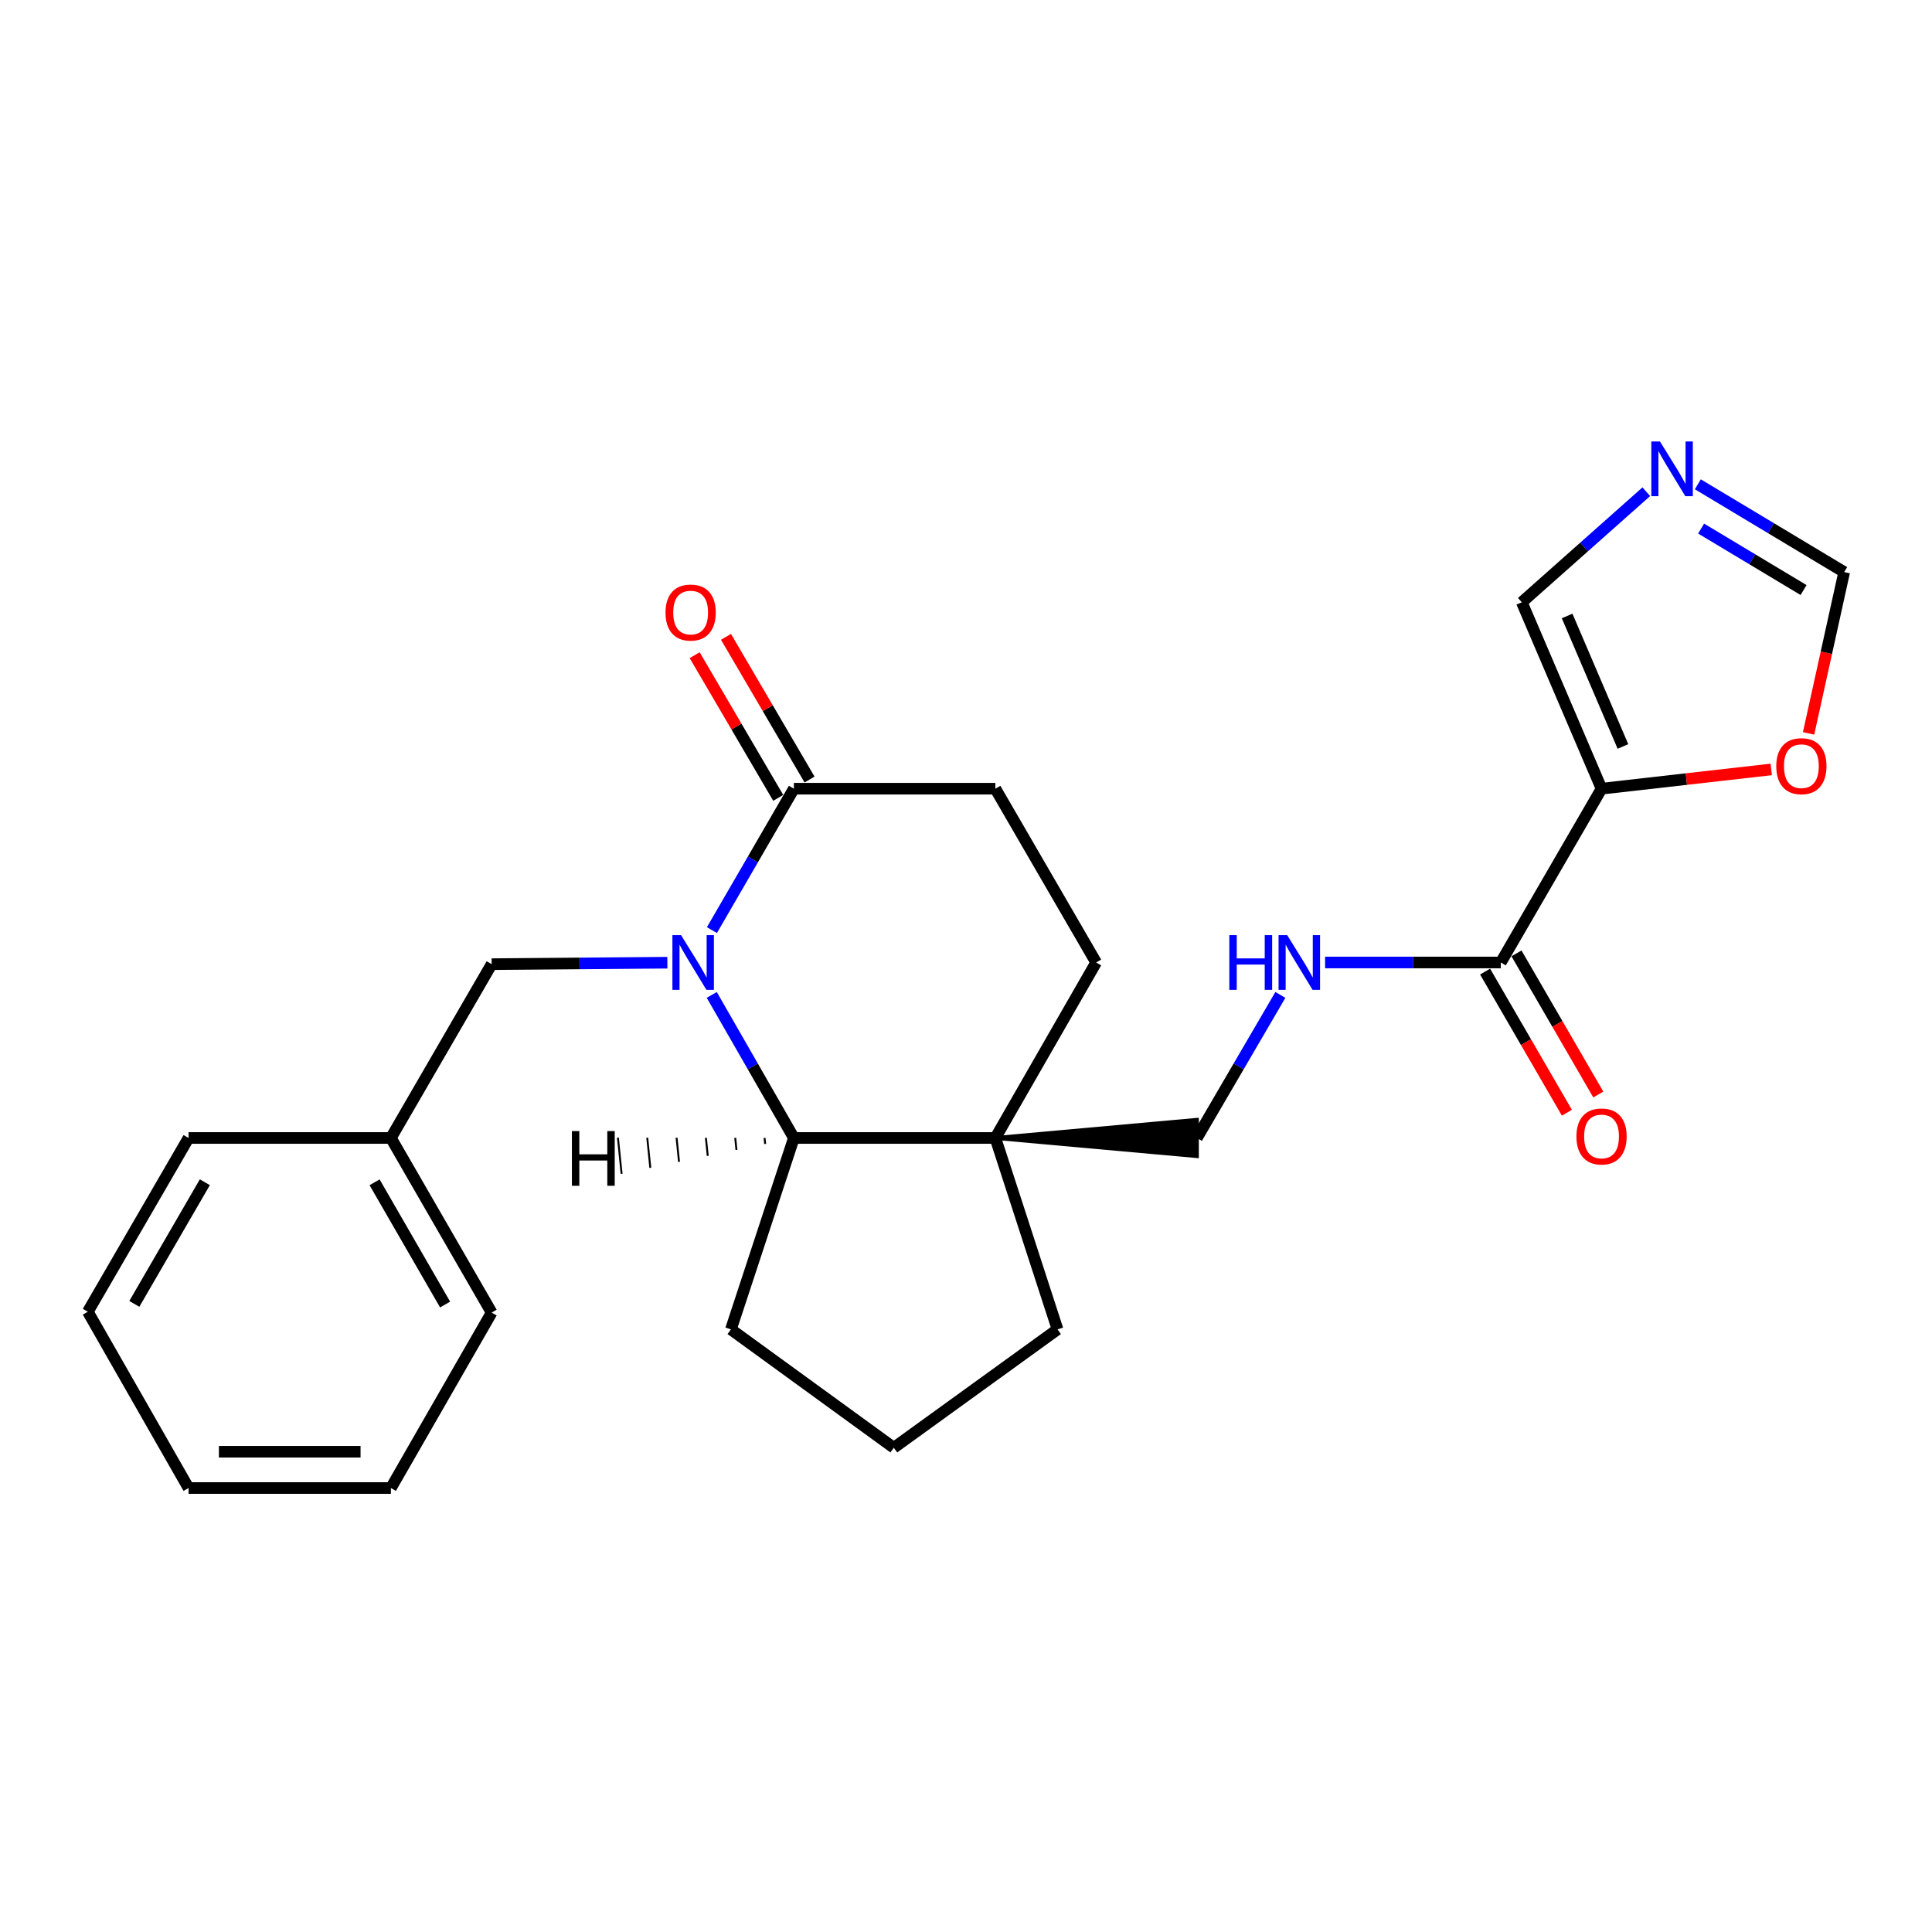 <?xml version='1.0' encoding='iso-8859-1'?>
<svg version='1.1' baseProfile='full'
              xmlns='http://www.w3.org/2000/svg'
                      xmlns:rdkit='http://www.rdkit.org/xml'
                      xmlns:xlink='http://www.w3.org/1999/xlink'
                  xml:space='preserve'
width='1000px' height='1000px' viewBox='0 0 1000 1000'>
<!-- END OF HEADER -->
<rect style='opacity:1.0;fill:#FFFFFF;stroke:none' width='1000' height='1000' x='0' y='0'> </rect>
<path class='bond-1' d='M 368.408,514.96 L 389.661,551.986' style='fill:none;fill-rule:evenodd;stroke:#0000FF;stroke-width:6px;stroke-linecap:butt;stroke-linejoin:miter;stroke-opacity:1' />
<path class='bond-1' d='M 389.661,551.986 L 410.913,589.012' style='fill:none;fill-rule:evenodd;stroke:#000000;stroke-width:6px;stroke-linecap:butt;stroke-linejoin:miter;stroke-opacity:1' />
<path class='bond-3' d='M 368.491,481.423 L 389.702,444.826' style='fill:none;fill-rule:evenodd;stroke:#0000FF;stroke-width:6px;stroke-linecap:butt;stroke-linejoin:miter;stroke-opacity:1' />
<path class='bond-3' d='M 389.702,444.826 L 410.913,408.229' style='fill:none;fill-rule:evenodd;stroke:#000000;stroke-width:6px;stroke-linecap:butt;stroke-linejoin:miter;stroke-opacity:1' />
<path class='bond-9' d='M 345.43,498.293 L 299.953,498.67' style='fill:none;fill-rule:evenodd;stroke:#0000FF;stroke-width:6px;stroke-linecap:butt;stroke-linejoin:miter;stroke-opacity:1' />
<path class='bond-9' d='M 299.953,498.67 L 254.476,499.048' style='fill:none;fill-rule:evenodd;stroke:#000000;stroke-width:6px;stroke-linecap:butt;stroke-linejoin:miter;stroke-opacity:1' />
<path class='bond-0' d='M 828.955,408.229 L 776.81,498.182' style='fill:none;fill-rule:evenodd;stroke:#000000;stroke-width:6px;stroke-linecap:butt;stroke-linejoin:miter;stroke-opacity:1' />
<path class='bond-6' d='M 828.955,408.229 L 872.872,403.244' style='fill:none;fill-rule:evenodd;stroke:#000000;stroke-width:6px;stroke-linecap:butt;stroke-linejoin:miter;stroke-opacity:1' />
<path class='bond-6' d='M 872.872,403.244 L 916.789,398.26' style='fill:none;fill-rule:evenodd;stroke:#FF0000;stroke-width:6px;stroke-linecap:butt;stroke-linejoin:miter;stroke-opacity:1' />
<path class='bond-8' d='M 828.955,408.229 L 787.683,311.743' style='fill:none;fill-rule:evenodd;stroke:#000000;stroke-width:6px;stroke-linecap:butt;stroke-linejoin:miter;stroke-opacity:1' />
<path class='bond-8' d='M 840.035,386.369 L 811.144,318.829' style='fill:none;fill-rule:evenodd;stroke:#000000;stroke-width:6px;stroke-linecap:butt;stroke-linejoin:miter;stroke-opacity:1' />
<path class='bond-2' d='M 410.913,589.012 L 515.194,589.012' style='fill:none;fill-rule:evenodd;stroke:#000000;stroke-width:6px;stroke-linecap:butt;stroke-linejoin:miter;stroke-opacity:1' />
<path class='bond-18' d='M 410.913,589.012 L 378.323,688.085' style='fill:none;fill-rule:evenodd;stroke:#000000;stroke-width:6px;stroke-linecap:butt;stroke-linejoin:miter;stroke-opacity:1' />
<path class='bond-29' d='M 395.733,588.987 L 396.051,592.101' style='fill:none;fill-rule:evenodd;stroke:#000000;stroke-width:1.0px;stroke-linecap:butt;stroke-linejoin:miter;stroke-opacity:1' />
<path class='bond-29' d='M 380.553,588.961 L 381.188,595.19' style='fill:none;fill-rule:evenodd;stroke:#000000;stroke-width:1.0px;stroke-linecap:butt;stroke-linejoin:miter;stroke-opacity:1' />
<path class='bond-29' d='M 365.373,588.936 L 366.326,598.279' style='fill:none;fill-rule:evenodd;stroke:#000000;stroke-width:1.0px;stroke-linecap:butt;stroke-linejoin:miter;stroke-opacity:1' />
<path class='bond-29' d='M 350.193,588.911 L 351.464,601.369' style='fill:none;fill-rule:evenodd;stroke:#000000;stroke-width:1.0px;stroke-linecap:butt;stroke-linejoin:miter;stroke-opacity:1' />
<path class='bond-29' d='M 335.013,588.886 L 336.601,604.458' style='fill:none;fill-rule:evenodd;stroke:#000000;stroke-width:1.0px;stroke-linecap:butt;stroke-linejoin:miter;stroke-opacity:1' />
<path class='bond-29' d='M 319.833,588.86 L 321.739,607.547' style='fill:none;fill-rule:evenodd;stroke:#000000;stroke-width:1.0px;stroke-linecap:butt;stroke-linejoin:miter;stroke-opacity:1' />
<path class='bond-11' d='M 515.194,589.012 L 619.506,598.404 L 619.506,579.62 Z' style='fill:#000000;fill-rule:evenodd;fill-opacity:1;stroke:#000000;stroke-width:2px;stroke-linecap:butt;stroke-linejoin:miter;stroke-opacity:1;' />
<path class='bond-17' d='M 515.194,589.012 L 547.377,688.085' style='fill:none;fill-rule:evenodd;stroke:#000000;stroke-width:6px;stroke-linecap:butt;stroke-linejoin:miter;stroke-opacity:1' />
<path class='bond-25' d='M 515.194,589.012 L 567.361,498.182' style='fill:none;fill-rule:evenodd;stroke:#000000;stroke-width:6px;stroke-linecap:butt;stroke-linejoin:miter;stroke-opacity:1' />
<path class='bond-13' d='M 410.913,408.229 L 515.194,408.229' style='fill:none;fill-rule:evenodd;stroke:#000000;stroke-width:6px;stroke-linecap:butt;stroke-linejoin:miter;stroke-opacity:1' />
<path class='bond-14' d='M 419.017,403.483 L 397.393,366.556' style='fill:none;fill-rule:evenodd;stroke:#000000;stroke-width:6px;stroke-linecap:butt;stroke-linejoin:miter;stroke-opacity:1' />
<path class='bond-14' d='M 397.393,366.556 L 375.769,329.629' style='fill:none;fill-rule:evenodd;stroke:#FF0000;stroke-width:6px;stroke-linecap:butt;stroke-linejoin:miter;stroke-opacity:1' />
<path class='bond-14' d='M 402.808,412.975 L 381.184,376.048' style='fill:none;fill-rule:evenodd;stroke:#000000;stroke-width:6px;stroke-linecap:butt;stroke-linejoin:miter;stroke-opacity:1' />
<path class='bond-14' d='M 381.184,376.048 L 359.56,339.121' style='fill:none;fill-rule:evenodd;stroke:#FF0000;stroke-width:6px;stroke-linecap:butt;stroke-linejoin:miter;stroke-opacity:1' />
<path class='bond-4' d='M 776.81,498.182 L 731.338,498.182' style='fill:none;fill-rule:evenodd;stroke:#000000;stroke-width:6px;stroke-linecap:butt;stroke-linejoin:miter;stroke-opacity:1' />
<path class='bond-4' d='M 731.338,498.182 L 685.865,498.182' style='fill:none;fill-rule:evenodd;stroke:#0000FF;stroke-width:6px;stroke-linecap:butt;stroke-linejoin:miter;stroke-opacity:1' />
<path class='bond-15' d='M 768.684,502.892 L 789.853,539.414' style='fill:none;fill-rule:evenodd;stroke:#000000;stroke-width:6px;stroke-linecap:butt;stroke-linejoin:miter;stroke-opacity:1' />
<path class='bond-15' d='M 789.853,539.414 L 811.023,575.936' style='fill:none;fill-rule:evenodd;stroke:#FF0000;stroke-width:6px;stroke-linecap:butt;stroke-linejoin:miter;stroke-opacity:1' />
<path class='bond-15' d='M 784.935,493.472 L 806.104,529.994' style='fill:none;fill-rule:evenodd;stroke:#000000;stroke-width:6px;stroke-linecap:butt;stroke-linejoin:miter;stroke-opacity:1' />
<path class='bond-15' d='M 806.104,529.994 L 827.274,566.516' style='fill:none;fill-rule:evenodd;stroke:#FF0000;stroke-width:6px;stroke-linecap:butt;stroke-linejoin:miter;stroke-opacity:1' />
<path class='bond-5' d='M 852.118,254.519 L 819.901,283.131' style='fill:none;fill-rule:evenodd;stroke:#0000FF;stroke-width:6px;stroke-linecap:butt;stroke-linejoin:miter;stroke-opacity:1' />
<path class='bond-5' d='M 819.901,283.131 L 787.683,311.743' style='fill:none;fill-rule:evenodd;stroke:#000000;stroke-width:6px;stroke-linecap:butt;stroke-linejoin:miter;stroke-opacity:1' />
<path class='bond-28' d='M 878.796,250.671 L 916.67,273.391' style='fill:none;fill-rule:evenodd;stroke:#0000FF;stroke-width:6px;stroke-linecap:butt;stroke-linejoin:miter;stroke-opacity:1' />
<path class='bond-28' d='M 916.67,273.391 L 954.545,296.111' style='fill:none;fill-rule:evenodd;stroke:#000000;stroke-width:6px;stroke-linecap:butt;stroke-linejoin:miter;stroke-opacity:1' />
<path class='bond-28' d='M 880.496,273.595 L 907.008,289.499' style='fill:none;fill-rule:evenodd;stroke:#0000FF;stroke-width:6px;stroke-linecap:butt;stroke-linejoin:miter;stroke-opacity:1' />
<path class='bond-28' d='M 907.008,289.499 L 933.52,305.403' style='fill:none;fill-rule:evenodd;stroke:#000000;stroke-width:6px;stroke-linecap:butt;stroke-linejoin:miter;stroke-opacity:1' />
<path class='bond-10' d='M 936.119,379.599 L 945.332,337.855' style='fill:none;fill-rule:evenodd;stroke:#FF0000;stroke-width:6px;stroke-linecap:butt;stroke-linejoin:miter;stroke-opacity:1' />
<path class='bond-10' d='M 945.332,337.855 L 954.545,296.111' style='fill:none;fill-rule:evenodd;stroke:#000000;stroke-width:6px;stroke-linecap:butt;stroke-linejoin:miter;stroke-opacity:1' />
<path class='bond-7' d='M 662.719,514.971 L 641.113,551.991' style='fill:none;fill-rule:evenodd;stroke:#0000FF;stroke-width:6px;stroke-linecap:butt;stroke-linejoin:miter;stroke-opacity:1' />
<path class='bond-7' d='M 641.113,551.991 L 619.506,589.012' style='fill:none;fill-rule:evenodd;stroke:#000000;stroke-width:6px;stroke-linecap:butt;stroke-linejoin:miter;stroke-opacity:1' />
<path class='bond-16' d='M 254.476,499.048 L 202.33,589.012' style='fill:none;fill-rule:evenodd;stroke:#000000;stroke-width:6px;stroke-linecap:butt;stroke-linejoin:miter;stroke-opacity:1' />
<path class='bond-12' d='M 567.361,498.182 L 515.194,408.229' style='fill:none;fill-rule:evenodd;stroke:#000000;stroke-width:6px;stroke-linecap:butt;stroke-linejoin:miter;stroke-opacity:1' />
<path class='bond-20' d='M 202.33,589.012 L 254.476,679.393' style='fill:none;fill-rule:evenodd;stroke:#000000;stroke-width:6px;stroke-linecap:butt;stroke-linejoin:miter;stroke-opacity:1' />
<path class='bond-20' d='M 193.882,611.956 L 230.384,675.223' style='fill:none;fill-rule:evenodd;stroke:#000000;stroke-width:6px;stroke-linecap:butt;stroke-linejoin:miter;stroke-opacity:1' />
<path class='bond-21' d='M 202.33,589.012 L 97.6,589.012' style='fill:none;fill-rule:evenodd;stroke:#000000;stroke-width:6px;stroke-linecap:butt;stroke-linejoin:miter;stroke-opacity:1' />
<path class='bond-26' d='M 547.377,688.085 L 462.631,749.352' style='fill:none;fill-rule:evenodd;stroke:#000000;stroke-width:6px;stroke-linecap:butt;stroke-linejoin:miter;stroke-opacity:1' />
<path class='bond-19' d='M 378.323,688.085 L 462.631,749.352' style='fill:none;fill-rule:evenodd;stroke:#000000;stroke-width:6px;stroke-linecap:butt;stroke-linejoin:miter;stroke-opacity:1' />
<path class='bond-23' d='M 254.476,679.393 L 202.33,770.202' style='fill:none;fill-rule:evenodd;stroke:#000000;stroke-width:6px;stroke-linecap:butt;stroke-linejoin:miter;stroke-opacity:1' />
<path class='bond-22' d='M 97.6,589.012 L 45.455,678.955' style='fill:none;fill-rule:evenodd;stroke:#000000;stroke-width:6px;stroke-linecap:butt;stroke-linejoin:miter;stroke-opacity:1' />
<path class='bond-22' d='M 106.029,611.924 L 69.527,674.884' style='fill:none;fill-rule:evenodd;stroke:#000000;stroke-width:6px;stroke-linecap:butt;stroke-linejoin:miter;stroke-opacity:1' />
<path class='bond-24' d='M 45.455,678.955 L 97.6,770.202' style='fill:none;fill-rule:evenodd;stroke:#000000;stroke-width:6px;stroke-linecap:butt;stroke-linejoin:miter;stroke-opacity:1' />
<path class='bond-27' d='M 202.33,770.202 L 97.6,770.202' style='fill:none;fill-rule:evenodd;stroke:#000000;stroke-width:6px;stroke-linecap:butt;stroke-linejoin:miter;stroke-opacity:1' />
<path class='bond-27' d='M 186.621,751.418 L 113.31,751.418' style='fill:none;fill-rule:evenodd;stroke:#000000;stroke-width:6px;stroke-linecap:butt;stroke-linejoin:miter;stroke-opacity:1' />
<path  class='atom-0' d='M 352.518 484.022
L 361.798 499.022
Q 362.718 500.502, 364.198 503.182
Q 365.678 505.862, 365.758 506.022
L 365.758 484.022
L 369.518 484.022
L 369.518 512.342
L 365.638 512.342
L 355.678 495.942
Q 354.518 494.022, 353.278 491.822
Q 352.078 489.622, 351.718 488.942
L 351.718 512.342
L 348.038 512.342
L 348.038 484.022
L 352.518 484.022
' fill='#0000FF'/>
<path  class='atom-6' d='M 859.198 228.511
L 868.478 243.511
Q 869.398 244.991, 870.878 247.671
Q 872.358 250.351, 872.438 250.511
L 872.438 228.511
L 876.198 228.511
L 876.198 256.831
L 872.318 256.831
L 862.358 240.431
Q 861.198 238.511, 859.958 236.311
Q 858.758 234.111, 858.398 233.431
L 858.398 256.831
L 854.718 256.831
L 854.718 228.511
L 859.198 228.511
' fill='#0000FF'/>
<path  class='atom-7' d='M 919.391 396.569
Q 919.391 389.769, 922.751 385.969
Q 926.111 382.169, 932.391 382.169
Q 938.671 382.169, 942.031 385.969
Q 945.391 389.769, 945.391 396.569
Q 945.391 403.449, 941.991 407.369
Q 938.591 411.249, 932.391 411.249
Q 926.151 411.249, 922.751 407.369
Q 919.391 403.489, 919.391 396.569
M 932.391 408.049
Q 936.711 408.049, 939.031 405.169
Q 941.391 402.249, 941.391 396.569
Q 941.391 391.009, 939.031 388.209
Q 936.711 385.369, 932.391 385.369
Q 928.071 385.369, 925.711 388.169
Q 923.391 390.969, 923.391 396.569
Q 923.391 402.289, 925.711 405.169
Q 928.071 408.049, 932.391 408.049
' fill='#FF0000'/>
<path  class='atom-8' d='M 636.298 484.022
L 640.138 484.022
L 640.138 496.062
L 654.618 496.062
L 654.618 484.022
L 658.458 484.022
L 658.458 512.342
L 654.618 512.342
L 654.618 499.262
L 640.138 499.262
L 640.138 512.342
L 636.298 512.342
L 636.298 484.022
' fill='#0000FF'/>
<path  class='atom-8' d='M 666.258 484.022
L 675.538 499.022
Q 676.458 500.502, 677.938 503.182
Q 679.418 505.862, 679.498 506.022
L 679.498 484.022
L 683.258 484.022
L 683.258 512.342
L 679.378 512.342
L 669.418 495.942
Q 668.258 494.022, 667.018 491.822
Q 665.818 489.622, 665.458 488.942
L 665.458 512.342
L 661.778 512.342
L 661.778 484.022
L 666.258 484.022
' fill='#0000FF'/>
<path  class='atom-15' d='M 344.473 317.051
Q 344.473 310.251, 347.833 306.451
Q 351.193 302.651, 357.473 302.651
Q 363.753 302.651, 367.113 306.451
Q 370.473 310.251, 370.473 317.051
Q 370.473 323.931, 367.073 327.851
Q 363.673 331.731, 357.473 331.731
Q 351.233 331.731, 347.833 327.851
Q 344.473 323.971, 344.473 317.051
M 357.473 328.531
Q 361.793 328.531, 364.113 325.651
Q 366.473 322.731, 366.473 317.051
Q 366.473 311.491, 364.113 308.691
Q 361.793 305.851, 357.473 305.851
Q 353.153 305.851, 350.793 308.651
Q 348.473 311.451, 348.473 317.051
Q 348.473 322.771, 350.793 325.651
Q 353.153 328.531, 357.473 328.531
' fill='#FF0000'/>
<path  class='atom-16' d='M 815.955 588.226
Q 815.955 581.426, 819.315 577.626
Q 822.675 573.826, 828.955 573.826
Q 835.235 573.826, 838.595 577.626
Q 841.955 581.426, 841.955 588.226
Q 841.955 595.106, 838.555 599.026
Q 835.155 602.906, 828.955 602.906
Q 822.715 602.906, 819.315 599.026
Q 815.955 595.146, 815.955 588.226
M 828.955 599.706
Q 833.275 599.706, 835.595 596.826
Q 837.955 593.906, 837.955 588.226
Q 837.955 582.666, 835.595 579.866
Q 833.275 577.026, 828.955 577.026
Q 824.635 577.026, 822.275 579.826
Q 819.955 582.626, 819.955 588.226
Q 819.955 593.946, 822.275 596.826
Q 824.635 599.706, 828.955 599.706
' fill='#FF0000'/>
<path  class='atom-26' d='M 296.017 585.44
L 299.857 585.44
L 299.857 597.48
L 314.337 597.48
L 314.337 585.44
L 318.177 585.44
L 318.177 613.76
L 314.337 613.76
L 314.337 600.68
L 299.857 600.68
L 299.857 613.76
L 296.017 613.76
L 296.017 585.44
' fill='#000000'/>
</svg>
